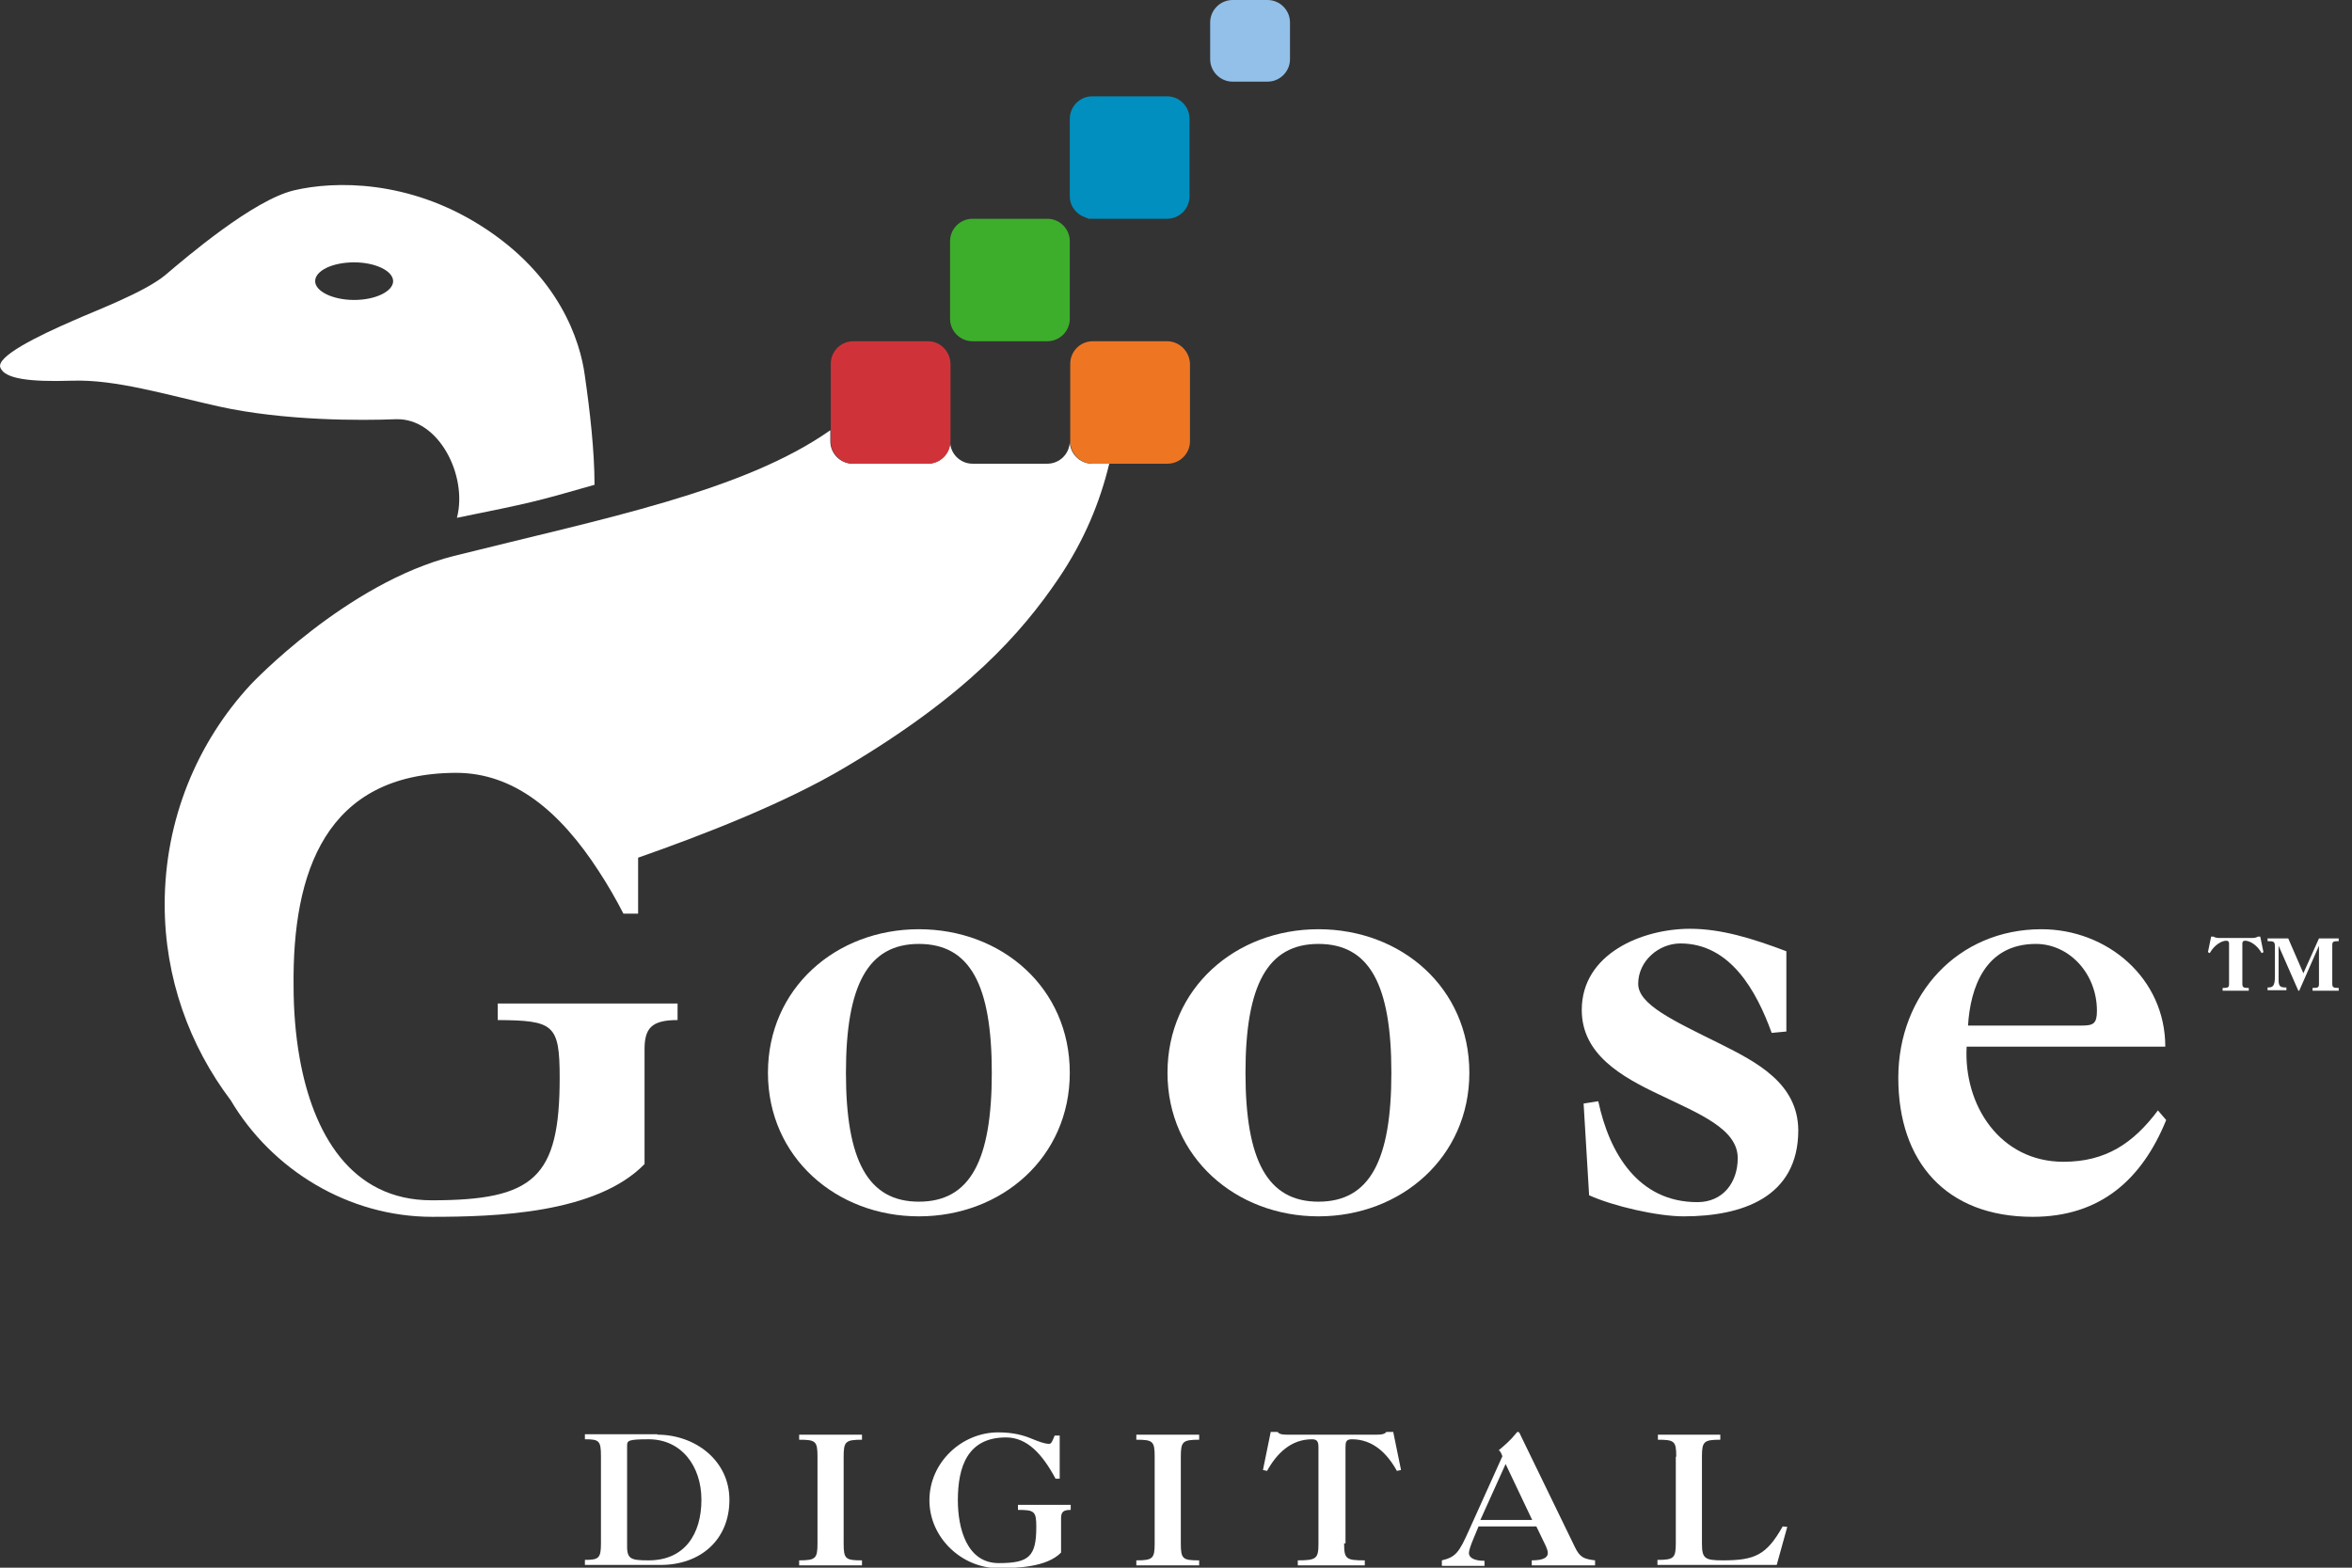 <svg width="120" height="80" viewBox="0 0 120 80" fill="none" xmlns="http://www.w3.org/2000/svg">
<rect x="0" y="0" width="120" height="80" fill="#333333" stroke="none"/>
<g clip-path="url(#clip0_390_3176)">
<path d="M64.669 0H62.89C62.258 0 61.743 0.515 61.743 1.147V3.019C61.743 3.651 62.258 4.166 62.89 4.166H64.669C65.301 4.166 65.816 3.651 65.816 3.019V1.147C65.816 0.515 65.301 0 64.669 0Z" fill="#92C0E9"/>
<path d="M33.54 73.212C35.459 73.212 37.215 74.523 37.215 76.536C37.215 78.596 35.717 79.86 33.704 79.86H29.842V79.602C30.567 79.602 30.661 79.508 30.661 78.736V74.312C30.661 73.517 30.567 73.447 29.842 73.447V73.189H33.54V73.212ZM31.995 78.76C31.972 79.555 32.136 79.626 33.095 79.626C34.944 79.626 35.787 78.268 35.787 76.536C35.787 74.804 34.757 73.447 33.095 73.447C32.042 73.447 31.995 73.517 31.995 73.774V78.76Z" fill="white"/>
<path d="M41.709 74.336C41.709 73.54 41.615 73.47 40.773 73.47V73.212H43.979V73.47C43.136 73.47 43.043 73.564 43.043 74.336V78.76C43.043 79.555 43.136 79.626 43.979 79.626V79.883H40.773V79.626C41.615 79.626 41.709 79.532 41.709 78.76V74.336Z" fill="white"/>
<path d="M54.628 76.793V77.051C54.23 77.051 54.136 77.168 54.136 77.496V79.228C53.411 79.977 51.889 80.023 50.93 80.023C49.081 80.023 47.419 78.479 47.419 76.559C47.419 74.64 49.057 73.095 50.93 73.095C51.679 73.095 52.194 73.236 52.592 73.4C52.943 73.54 53.27 73.68 53.528 73.68C53.645 73.68 53.692 73.54 53.809 73.259H54.066V75.459H53.855C53.177 74.195 52.404 73.353 51.328 73.353C49.362 73.353 48.87 74.851 48.87 76.559C48.87 78.01 49.338 79.766 50.953 79.766C52.498 79.766 52.872 79.438 52.872 77.917C52.872 77.121 52.779 77.051 51.936 77.051V76.793H54.628Z" fill="white"/>
<path d="M58.912 74.336C58.912 73.54 58.818 73.47 57.976 73.47V73.212H61.182V73.47C60.34 73.47 60.246 73.564 60.246 74.336V78.76C60.246 79.555 60.34 79.626 61.182 79.626V79.883H57.976V79.626C58.818 79.626 58.912 79.532 58.912 78.76V74.336Z" fill="white"/>
<path d="M68.578 78.76C68.578 79.555 68.672 79.626 69.632 79.626V79.883H66.214V79.626C67.174 79.626 67.268 79.532 67.268 78.76V73.868C67.268 73.587 67.221 73.447 66.94 73.447C65.863 73.447 65.138 74.172 64.646 75.061L64.436 75.015L64.833 73.072H65.184C65.278 73.212 65.512 73.212 65.699 73.212H70.217C70.38 73.212 70.638 73.212 70.732 73.072H71.083L71.481 75.015L71.27 75.061C70.778 74.172 70.053 73.447 68.976 73.447C68.672 73.447 68.648 73.587 68.648 73.868V78.76H68.578Z" fill="white"/>
<path d="M73.564 79.883V79.626C74.289 79.462 74.453 79.181 74.921 78.151L76.653 74.312C76.606 74.195 76.559 74.055 76.466 74.008C76.77 73.751 77.074 73.493 77.332 73.166C77.402 73.072 77.425 73.072 77.449 73.072C77.496 73.072 77.519 73.095 77.589 73.259L80.351 78.947C80.609 79.485 80.819 79.555 81.381 79.626V79.883H78.151V79.626C78.783 79.626 78.97 79.462 78.97 79.251C78.97 79.04 78.783 78.736 78.713 78.572L78.385 77.894H75.436L75.155 78.572C75.038 78.853 74.944 79.134 74.944 79.251C74.944 79.485 75.202 79.649 75.74 79.649V79.906H73.564V79.883ZM75.529 77.566H78.174L76.817 74.71L75.529 77.566Z" fill="white"/>
<path d="M85.523 74.336C85.523 73.54 85.43 73.47 84.587 73.47V73.212H87.77V73.47C86.927 73.47 86.834 73.564 86.834 74.336V78.76C86.834 79.532 86.974 79.626 87.91 79.626C89.549 79.626 90.134 79.345 90.953 77.894L91.187 77.917L90.649 79.86H84.564V79.602C85.406 79.602 85.5 79.508 85.5 78.736V74.336H85.523Z" fill="white"/>
<path d="M46.881 47.419C42.645 47.419 39.181 50.439 39.181 54.745C39.181 59.052 42.668 62.071 46.881 62.071C51.117 62.071 54.581 59.052 54.581 54.745C54.581 50.415 51.117 47.419 46.881 47.419ZM46.881 61.322C44.283 61.322 43.16 59.216 43.16 54.745C43.16 50.275 44.283 48.169 46.881 48.169C49.502 48.169 50.602 50.275 50.602 54.745C50.602 59.216 49.502 61.322 46.881 61.322Z" fill="white"/>
<path d="M67.267 47.419C63.03 47.419 59.566 50.439 59.566 54.745C59.566 59.052 63.054 62.071 67.267 62.071C71.48 62.071 74.967 59.052 74.967 54.745C74.967 50.415 71.503 47.419 67.267 47.419ZM67.267 61.322C64.669 61.322 63.545 59.216 63.545 54.745C63.545 50.275 64.669 48.169 67.267 48.169C69.888 48.169 70.988 50.275 70.988 54.745C70.988 59.216 69.888 61.322 67.267 61.322Z" fill="white"/>
<path d="M87.724 53.248C85.36 52.077 83.581 51.258 83.581 50.205C83.581 49.035 84.634 48.145 85.734 48.145C88.285 48.145 89.62 50.579 90.392 52.709L91.141 52.639V48.543C89.409 47.888 87.817 47.396 86.226 47.396C83.792 47.396 80.702 48.66 80.702 51.539C80.702 53.786 82.692 54.933 84.681 55.869C86.671 56.829 88.66 57.601 88.66 59.099C88.66 60.339 87.911 61.346 86.6 61.346C83.581 61.346 82.106 58.841 81.545 56.197L80.796 56.314L81.077 60.995C82.317 61.556 84.564 62.071 85.898 62.071C88.871 62.071 91.749 61.112 91.749 57.671C91.726 55.284 89.643 54.207 87.724 53.248Z" fill="white"/>
<path d="M110.099 56.665C108.835 58.35 107.431 59.286 105.278 59.286C102.048 59.286 100.175 56.407 100.339 53.411H110.474C110.474 49.924 107.524 47.419 104.154 47.419C99.894 47.419 96.852 50.743 96.852 55.003C96.852 59.286 99.286 62.095 103.709 62.095C107.15 62.095 109.28 60.199 110.52 57.156L110.099 56.665ZM103.873 48.169C105.558 48.169 106.986 49.666 106.986 51.586C106.986 52.241 106.799 52.335 106.214 52.335H100.409C100.526 50.416 101.275 48.169 103.873 48.169Z" fill="white"/>
<path d="M54.581 22.516C54.581 23.148 54.066 23.663 53.434 23.663H49.619C48.987 23.663 48.473 23.148 48.473 22.516C48.473 23.148 47.958 23.663 47.326 23.663H43.511C42.879 23.663 42.364 23.148 42.364 22.516V21.954C37.94 25.067 30.848 26.448 23.171 28.367C17.671 29.748 12.803 34.921 12.803 34.921C10.064 37.87 8.402 41.826 8.402 46.156C8.402 49.901 9.666 53.364 11.773 56.15C13.879 59.707 17.788 62.095 22.048 62.095C25.278 62.095 30.427 61.931 32.885 59.403V53.552C32.885 52.475 33.236 52.054 34.57 52.054V51.211H25.395V52.054C28.25 52.077 28.555 52.264 28.555 55.003C28.555 60.105 27.244 61.252 22.024 61.252C17.882 61.252 15.962 57.812 15.284 53.973C15.073 52.779 14.979 51.516 14.979 50.345C14.909 44.494 16.618 39.462 23.265 39.438C26.214 39.438 28.555 41.381 30.544 44.447C30.989 45.126 31.41 45.851 31.808 46.624H32.557V43.768C35.834 42.621 40.07 40.983 43.16 39.134C49.315 35.483 52.124 32.3 53.996 29.538C55.33 27.572 56.126 25.606 56.594 23.663H55.728C55.096 23.663 54.581 23.148 54.581 22.516Z" fill="white"/>
<path d="M59.543 17.414H57.109H55.751C55.119 17.414 54.605 17.929 54.605 18.561V22.516C54.605 23.148 55.119 23.663 55.751 23.663H56.617H59.566C60.198 23.663 60.713 23.148 60.713 22.516V18.561C60.69 17.929 60.175 17.414 59.543 17.414Z" fill="#EE7623"/>
<path d="M47.349 17.414H46.529H43.534C42.902 17.414 42.387 17.929 42.387 18.561V21.954V22.516C42.387 23.148 42.902 23.663 43.534 23.663H47.349C47.981 23.663 48.496 23.148 48.496 22.516V18.561C48.472 17.929 47.981 17.414 47.349 17.414Z" fill="#CF3339"/>
<path d="M48.473 12.311V16.267C48.473 16.899 48.988 17.414 49.62 17.414H53.435C54.067 17.414 54.581 16.899 54.581 16.267V12.311C54.581 11.679 54.067 11.164 53.435 11.164H49.62C48.988 11.164 48.473 11.679 48.473 12.311Z" fill="#3DAE2B"/>
<path d="M55.728 11.164C55.611 11.164 55.494 11.141 55.377 11.094C55.494 11.118 55.588 11.164 55.728 11.164Z" fill="white"/>
<path d="M59.543 4.915H55.728C55.096 4.915 54.581 5.43 54.581 6.062V9.901V10.018C54.581 10.533 54.932 10.954 55.377 11.094C55.494 11.141 55.587 11.164 55.728 11.164H59.543C60.175 11.164 60.69 10.649 60.69 10.018V6.062C60.69 5.43 60.175 4.915 59.543 4.915Z" fill="#008FBE"/>
<path d="M113.727 48.145C113.727 48.051 113.68 48.005 113.587 48.005C113.353 48.005 112.978 48.215 112.744 48.637L112.65 48.59L112.814 47.794H112.931C112.978 47.817 113.001 47.841 113.048 47.841C113.095 47.864 113.142 47.864 113.189 47.864H114.944C115.038 47.864 115.131 47.841 115.202 47.794H115.319L115.482 48.59L115.389 48.637C115.155 48.215 114.78 48.005 114.546 48.005C114.453 48.005 114.406 48.051 114.406 48.145V50.205C114.406 50.392 114.476 50.416 114.733 50.416V50.556H113.399V50.416C113.68 50.416 113.727 50.392 113.727 50.205V48.145Z" fill="white"/>
<path d="M116.068 48.332C116.068 48.051 116.021 48.028 115.693 48.028V47.888H116.747L117.519 49.666L118.315 47.888H119.321V48.028C119.04 48.028 118.994 48.051 118.994 48.239V50.205C118.994 50.392 119.064 50.415 119.321 50.415V50.556H117.987V50.415C118.268 50.415 118.315 50.392 118.315 50.205V48.262L117.308 50.556H117.262L116.255 48.262V50.018C116.255 50.345 116.349 50.392 116.653 50.392V50.532H115.693V50.392C115.951 50.392 116.068 50.345 116.068 49.807V48.332Z" fill="white"/>
<path d="M30.333 24.74C30.333 23.031 30.099 20.971 29.842 19.192C29.608 17.39 28.531 14.043 24.529 11.515C20.831 9.175 17.086 9.222 15.003 9.713C12.92 10.205 9.502 13.13 8.426 14.043C7.349 14.933 4.775 15.892 3.791 16.337C1.896 17.156 -0.234 18.209 0.023 18.771C0.257 19.333 1.498 19.497 3.698 19.427C5.898 19.356 8.426 20.129 11.141 20.737C14.511 21.486 18.49 21.463 20.199 21.393C22.399 21.322 23.873 24.295 23.312 26.425C27.22 25.629 27.22 25.629 30.333 24.74ZM18.069 15.307C16.969 15.307 16.079 14.863 16.079 14.348C16.079 13.809 16.969 13.388 18.069 13.388C19.169 13.388 20.058 13.833 20.058 14.348C20.058 14.863 19.169 15.307 18.069 15.307Z" fill="white"/>
</g>
<defs>
<clipPath id="clip0_390_3176">
<rect width="119.345" height="80" fill="white"/>
</clipPath>
</defs>
</svg>
